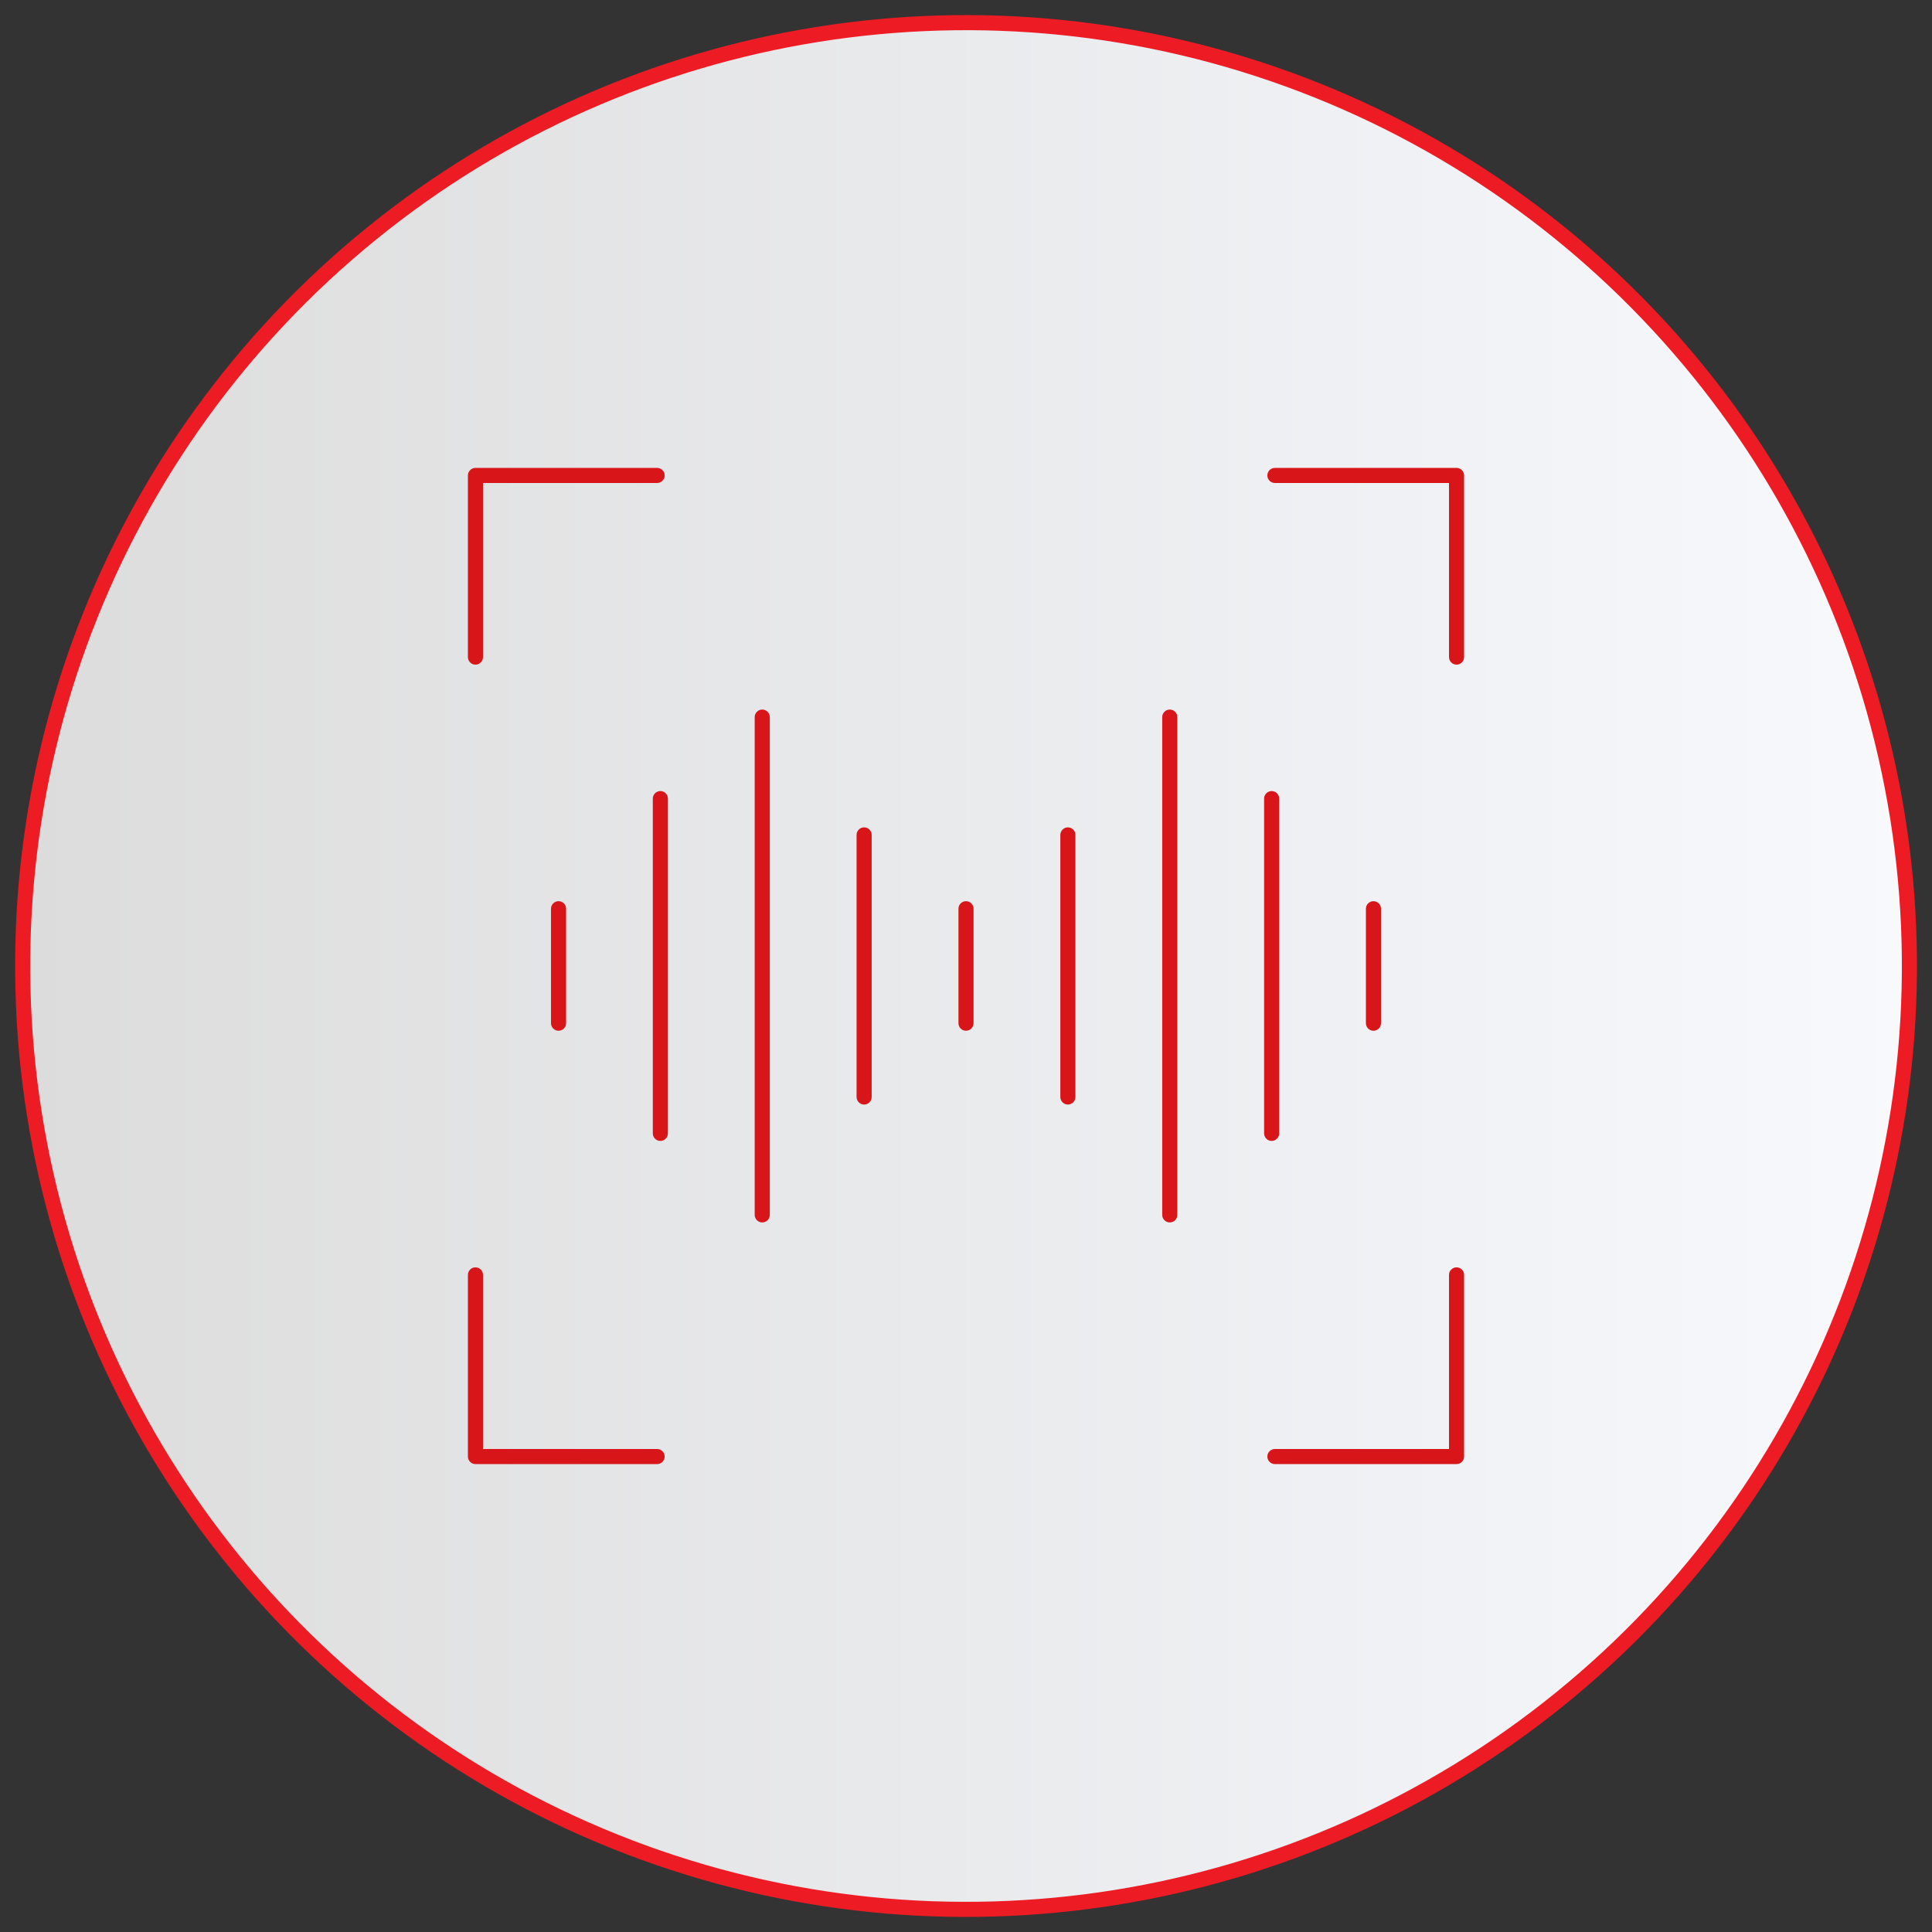 <svg xmlns="http://www.w3.org/2000/svg" xmlns:xlink="http://www.w3.org/1999/xlink" id="_14" width="256" height="256" viewBox="0 0 256 256"><rect x="0" y="0" width="256" height="256" fill="#333333" stroke="none"/><defs><style>.cls-1{fill:url(#linear-gradient);stroke:#ed1c24;stroke-miterlimit:10;stroke-width:2px;}.cls-2{fill:#d8161a;stroke-width:0px;}</style><linearGradient id="linear-gradient" x1="3" y1="128" x2="253" y2="128" gradientTransform="translate(201.86 -37.26) rotate(69.08)" gradientUnits="userSpaceOnUse"><stop offset="0" stop-color="#dcdcdc"></stop><stop offset="1" stop-color="#f7f9fd"></stop></linearGradient></defs><circle class="cls-1" cx="128" cy="128" r="125" transform="translate(-37.26 201.86) rotate(-69.08)"></circle><path class="cls-2" d="M74.01,136.58c-.55,0-1-.45-1-1v-15.17c0-.55.45-1,1-1s1,.45,1,1v15.17c0,.55-.45,1-1,1Z"></path><path class="cls-2" d="M87.5,151.18c-.55,0-1-.45-1-1v-44.36c0-.55.45-1,1-1s1,.45,1,1v44.36c0,.55-.45,1-1,1Z"></path><path class="cls-2" d="M128,136.58c-.55,0-1-.45-1-1v-15.17c0-.55.45-1,1-1s1,.45,1,1v15.17c0,.55-.45,1-1,1Z"></path><path class="cls-2" d="M114.5,146.36c-.55,0-1-.45-1-1v-34.73c0-.55.45-1,1-1s1,.45,1,1v34.73c0,.55-.45,1-1,1Z"></path><path class="cls-2" d="M101,161.98c-.55,0-1-.45-1-1v-65.96c0-.55.45-1,1-1s1,.45,1,1v65.96c0,.55-.45,1-1,1Z"></path><path class="cls-2" d="M141.5,146.36c-.55,0-1-.45-1-1v-34.73c0-.55.45-1,1-1s1,.45,1,1v34.73c0,.55-.45,1-1,1Z"></path><path class="cls-2" d="M181.99,136.58c-.55,0-1-.45-1-1v-15.17c0-.55.45-1,1-1s1,.45,1,1v15.17c0,.55-.45,1-1,1Z"></path><path class="cls-2" d="M168.5,151.18c-.55,0-1-.45-1-1v-44.36c0-.55.45-1,1-1s1,.45,1,1v44.36c0,.55-.45,1-1,1Z"></path><path class="cls-2" d="M155,161.98c-.55,0-1-.45-1-1v-65.96c0-.55.45-1,1-1s1,.45,1,1v65.96c0,.55-.45,1-1,1Z"></path><path class="cls-2" d="M193,194h-24.07c-.55,0-1-.45-1-1s.45-1,1-1h23.07v-23.07c0-.55.45-1,1-1s1,.45,1,1v24.07c0,.55-.45,1-1,1Z"></path><path class="cls-2" d="M193,88.07c-.55,0-1-.45-1-1v-23.07h-23.07c-.55,0-1-.45-1-1s.45-1,1-1h24.07c.55,0,1,.45,1,1v24.07c0,.55-.45,1-1,1Z"></path><path class="cls-2" d="M63,88.07c-.55,0-1-.45-1-1v-24.07c0-.55.45-1,1-1h24.07c.55,0,1,.45,1,1s-.45,1-1,1h-23.07v23.07c0,.55-.45,1-1,1Z"></path><path class="cls-2" d="M87.07,194h-24.07c-.55,0-1-.45-1-1v-24.07c0-.55.45-1,1-1s1,.45,1,1v23.07h23.07c.55,0,1,.45,1,1s-.45,1-1,1Z"></path></svg>